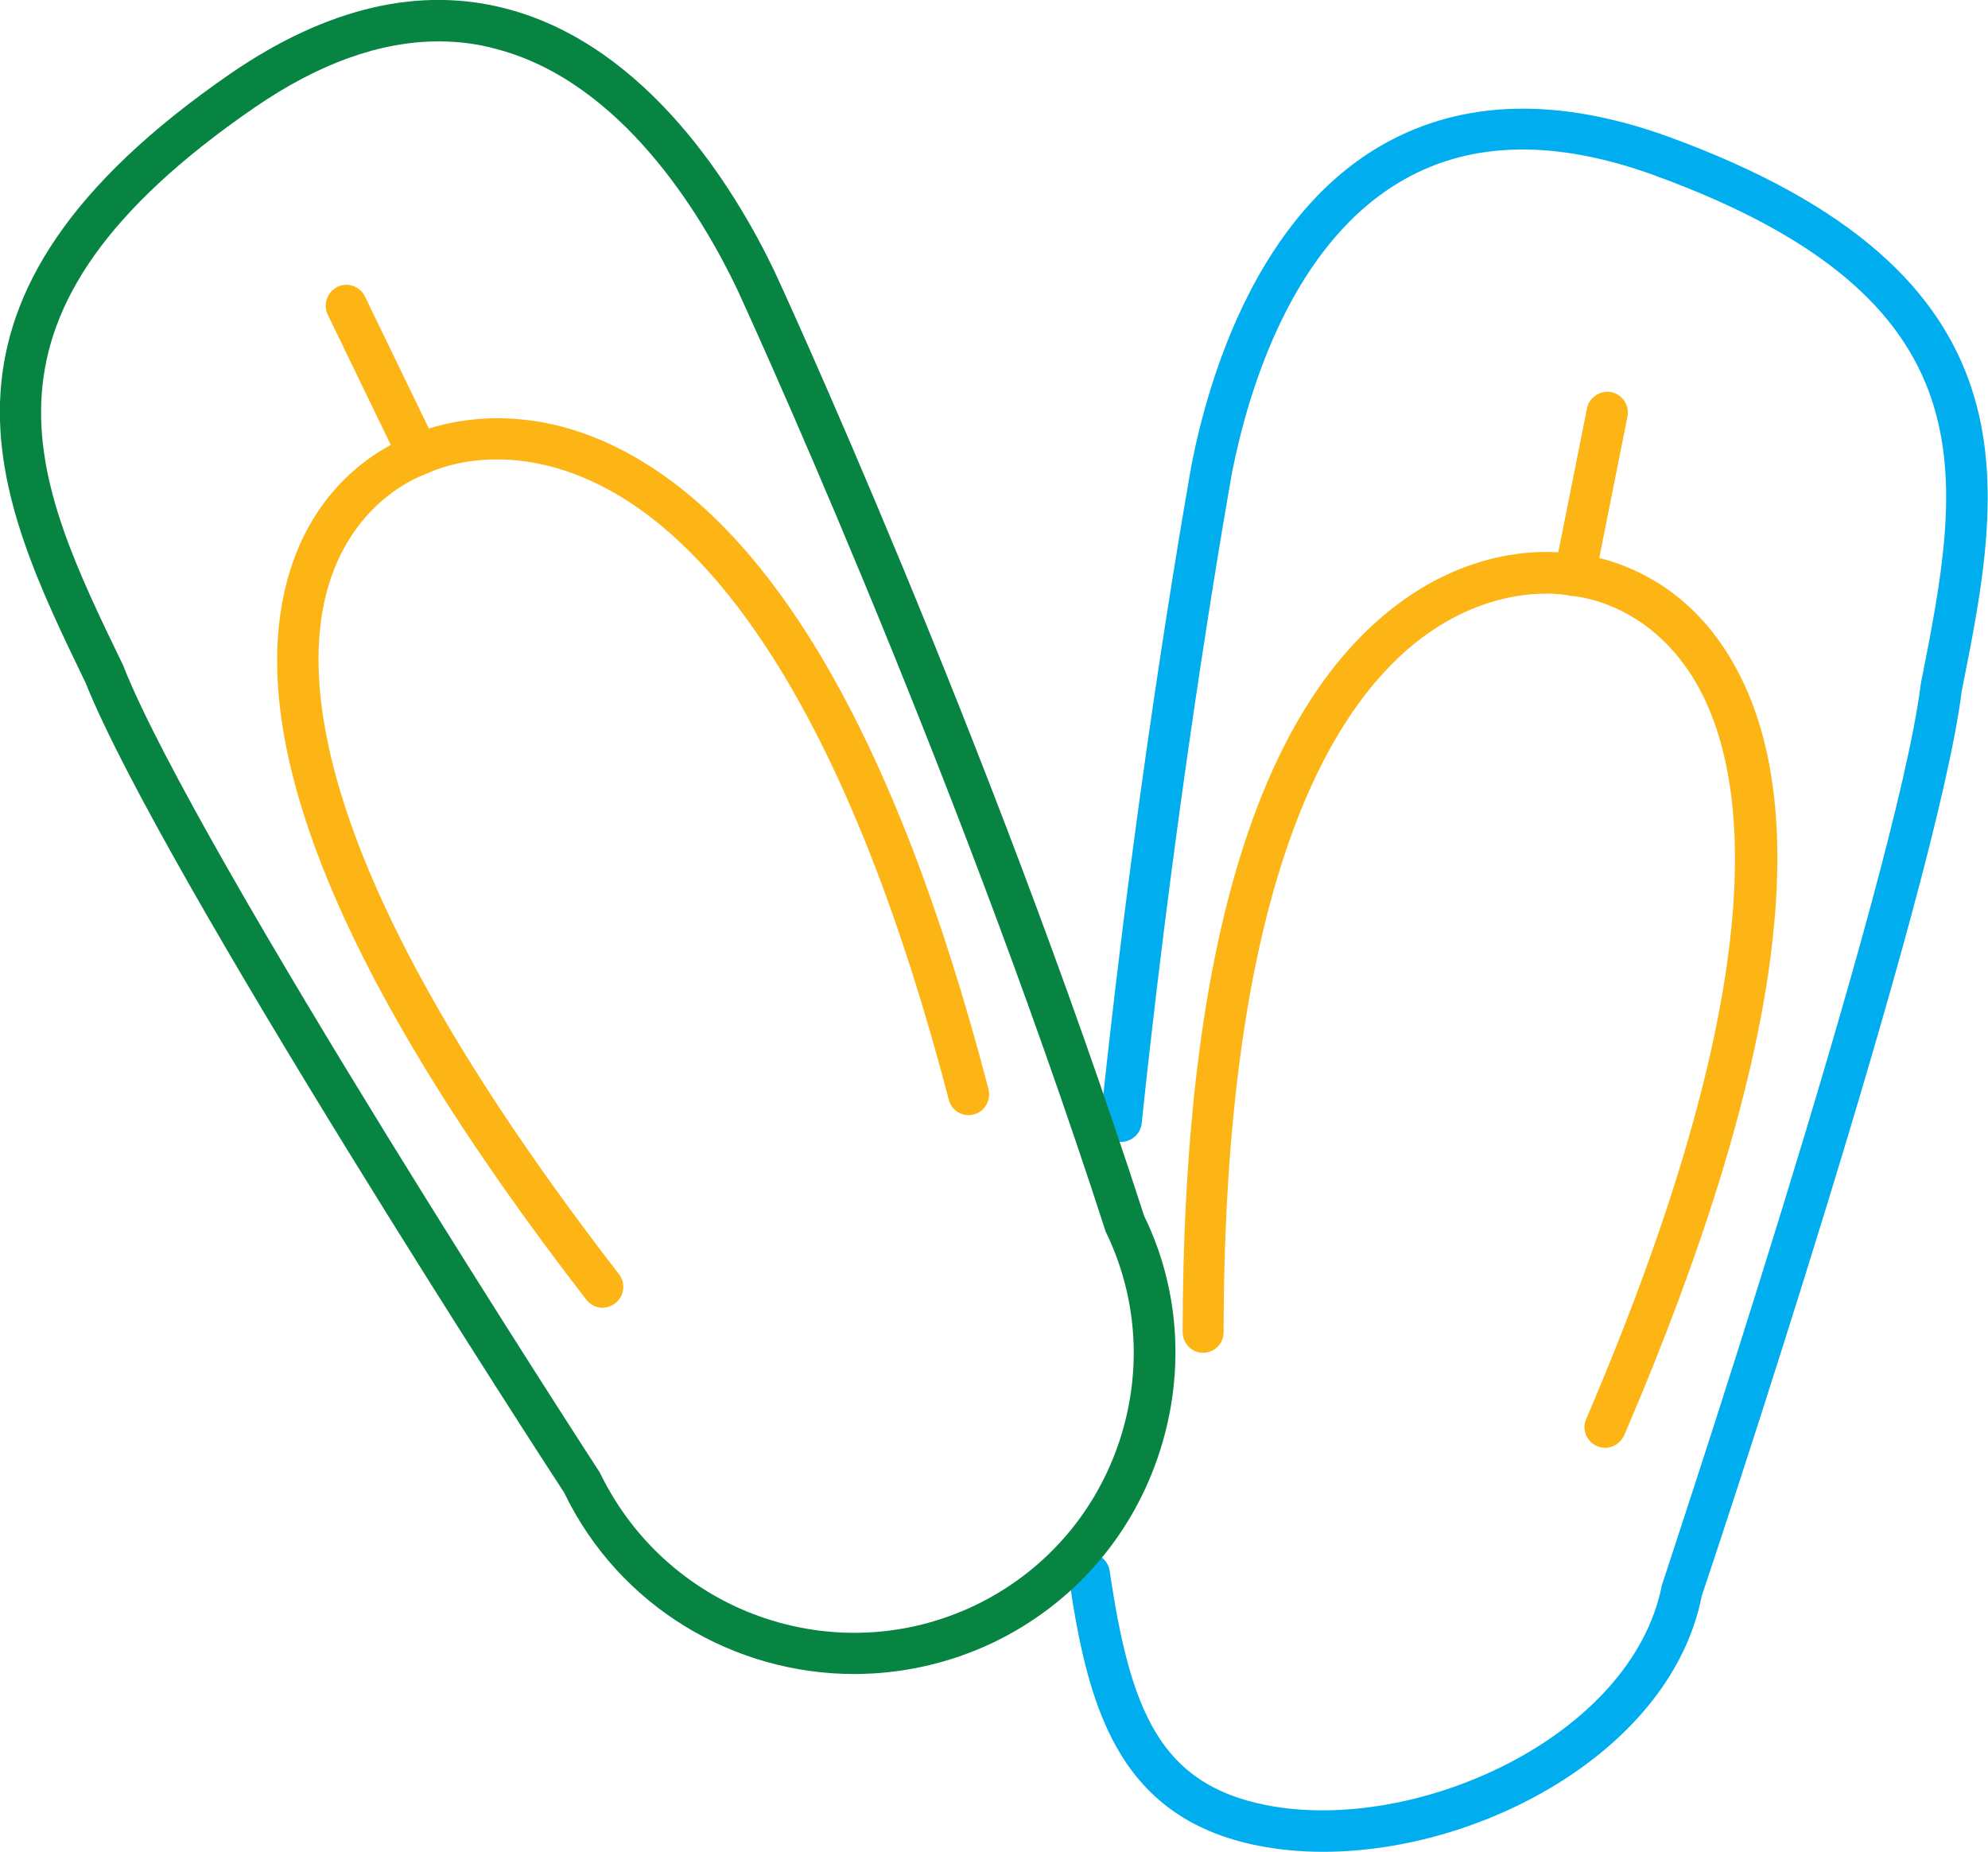 <?xml version="1.0" encoding="UTF-8"?> <svg xmlns="http://www.w3.org/2000/svg" width="73" height="68" viewBox="0 0 73 68" fill="none"><g clip-path="url(#clip0)"><path d="M58.95 53.166C58.845 53.166 58.755 53.151 58.65 53.106C58.259 52.941 58.078 52.489 58.244 52.113C65.253 35.745 64.245 28.298 62.185 24.913C60.455 22.1 57.883 21.904 57.762 21.889C57.717 21.889 57.687 21.874 57.642 21.874C57.537 21.844 54.844 21.303 51.956 23.619C48.767 26.192 44.946 32.661 44.931 48.924C44.931 49.345 44.585 49.676 44.179 49.676C43.758 49.676 43.427 49.33 43.427 48.909C43.442 35.339 46.014 26.403 51.068 22.386C53.581 20.385 56.017 20.204 57.221 20.28L58.274 14.999C58.349 14.593 58.77 14.322 59.161 14.397C59.567 14.473 59.838 14.879 59.763 15.285L58.725 20.49C59.883 20.776 61.959 21.604 63.463 24.041C66.787 29.381 65.509 39.025 59.657 52.67C59.522 52.986 59.236 53.166 58.95 53.166Z" fill="#FCB515"></path><path d="M48.586 68C47.759 68 46.962 67.925 46.195 67.774C40.96 66.736 39.922 62.509 39.245 57.905C39.185 57.484 39.471 57.108 39.892 57.048C40.313 56.988 40.689 57.273 40.749 57.695C41.502 62.795 42.585 65.518 46.496 66.285C51.971 67.368 59.928 63.788 61.026 58.206C61.132 57.86 69.63 32.39 70.533 25.109C72.037 17.512 73.331 10.997 60.711 6.424C57.13 5.13 54.062 5.175 51.565 6.589C47.458 8.906 45.849 14.307 45.247 17.316C45.232 17.406 43.307 28.043 41.923 41.251C41.878 41.673 41.486 41.973 41.095 41.928C40.674 41.883 40.373 41.507 40.419 41.101C41.802 27.847 43.743 17.15 43.758 17.045C44.405 13.765 46.195 7.883 50.828 5.281C53.731 3.656 57.221 3.565 61.237 5.01C75.091 10.05 73.541 17.843 72.037 25.365C71.12 32.736 62.846 57.559 62.486 58.612C61.387 64.209 54.498 68 48.586 68Z" fill="#00AEEF"></path><path d="M31.364 61.471C26.972 61.471 22.745 59.019 20.714 54.807C20.157 53.964 5.943 32.075 3.145 25.079C-0.195 18.174 -3.639 11.028 8.5 2.678C12.02 0.271 15.434 -0.526 18.638 0.331C23.783 1.7 26.987 6.936 28.431 9.945C28.521 10.125 36.283 26.945 42.014 44.652C43.353 47.39 43.533 50.594 42.495 53.573C41.457 56.552 39.321 58.944 36.478 60.313C34.839 61.095 33.079 61.471 31.364 61.471ZM16.111 1.52C13.96 1.52 11.704 2.332 9.357 3.942C-1.714 11.554 1.174 17.527 4.529 24.447C4.544 24.462 4.544 24.477 4.544 24.492C7.251 31.308 21.872 53.844 22.023 54.069C24.535 59.26 30.702 61.396 35.816 58.944C38.283 57.755 40.149 55.664 41.051 53.077C41.954 50.489 41.803 47.691 40.6 45.223C34.869 27.501 27.137 10.772 27.062 10.607C25.738 7.838 22.805 3.009 18.247 1.806C17.555 1.61 16.833 1.52 16.111 1.52Z" fill="#088442"></path><path d="M36.297 39.988C32.867 26.854 28.129 18.866 22.232 16.233C19.299 14.924 16.892 15.375 15.749 15.736L13.403 10.892C13.222 10.516 12.771 10.35 12.395 10.531C12.019 10.711 11.853 11.178 12.034 11.554L14.35 16.338C13.312 16.895 11.507 18.203 10.65 20.957C8.785 26.959 12.44 35.971 21.525 47.72C21.676 47.916 21.901 48.021 22.127 48.021C22.293 48.021 22.458 47.961 22.593 47.856C22.924 47.6 22.985 47.119 22.729 46.788C11.838 32.706 10.921 25.229 12.079 21.453C13.042 18.309 15.493 17.466 15.599 17.421C15.614 17.421 15.629 17.406 15.659 17.391C15.674 17.376 15.704 17.391 15.719 17.376C15.824 17.316 18.291 16.112 21.676 17.647C25.421 19.332 30.731 24.642 34.838 40.379C34.928 40.725 35.229 40.95 35.575 40.95C35.635 40.95 35.695 40.935 35.77 40.92C36.161 40.815 36.402 40.394 36.297 39.988Z" fill="#FCB515"></path></g><defs><clipPath id="clip0"><rect width="73" height="68" fill="white"></rect></clipPath></defs></svg> 